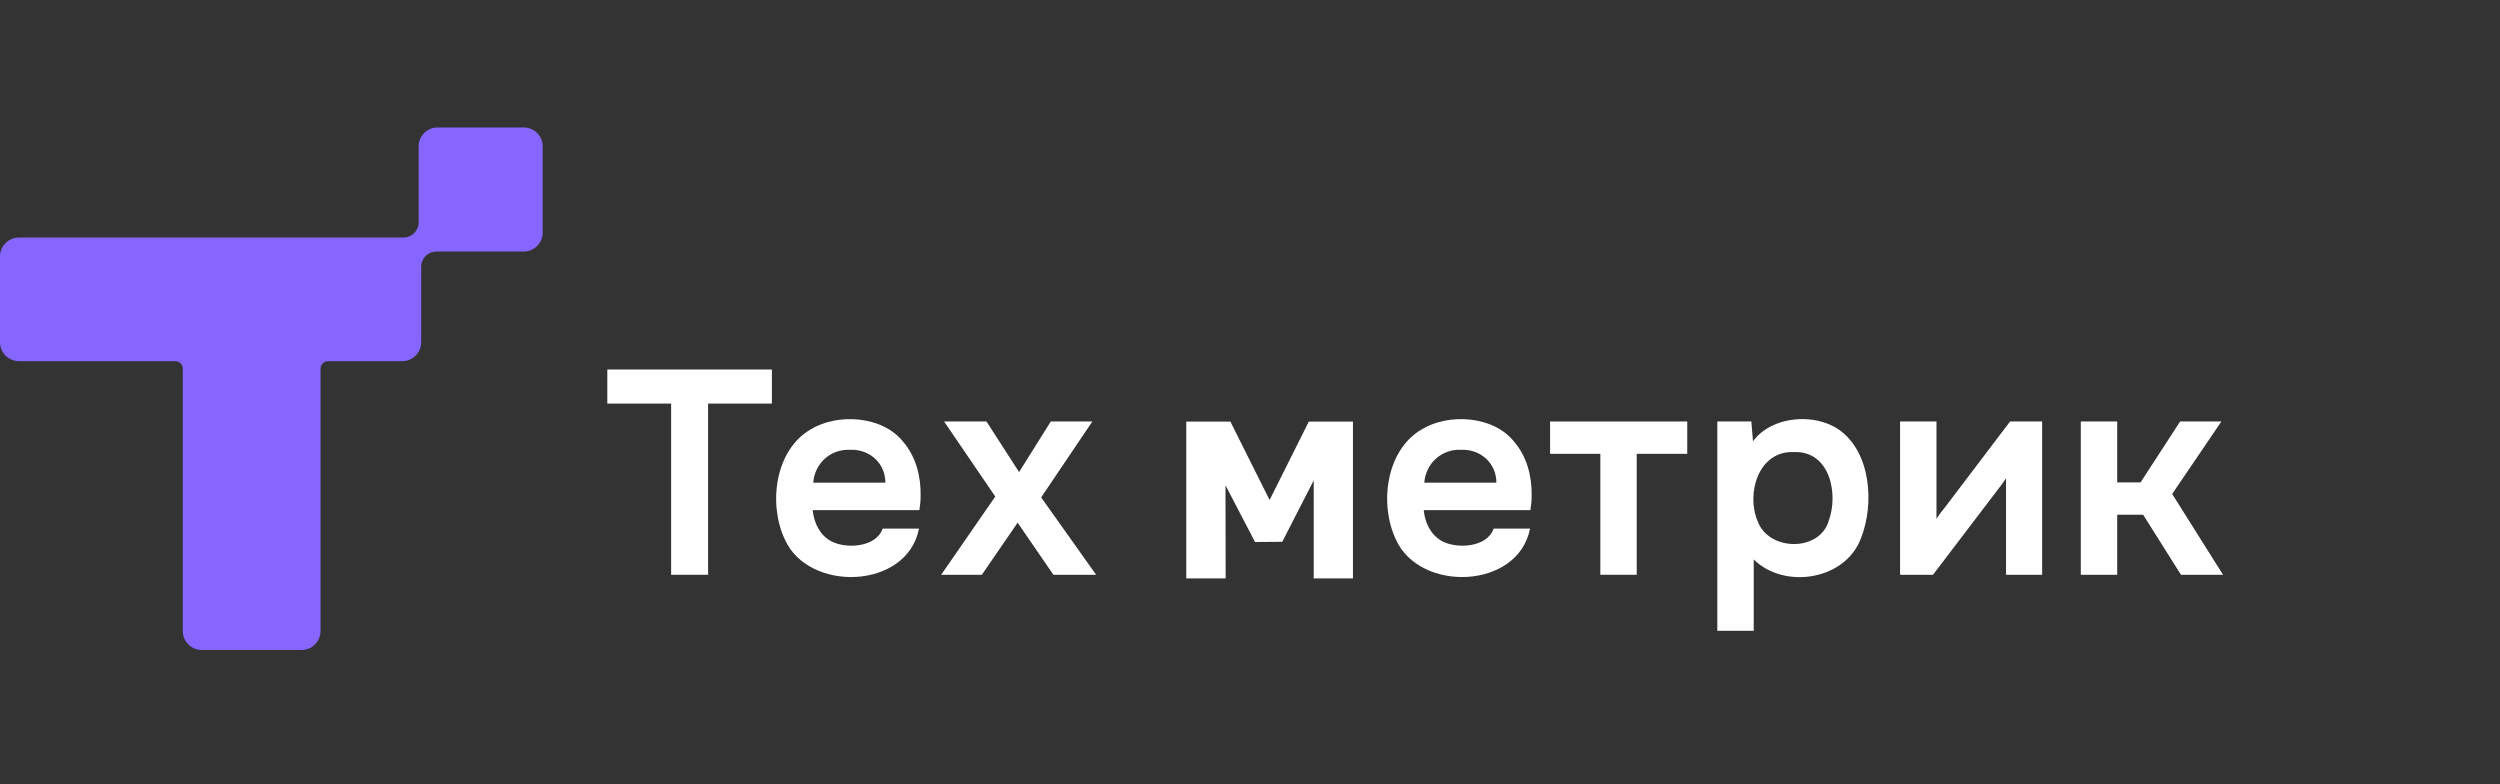 <?xml version="1.0" encoding="UTF-8"?> <svg xmlns="http://www.w3.org/2000/svg" width="255" height="80" viewBox="0 0 255 80" fill="none"><rect x="0" y="0" width="255" height="80" fill="#333333" stroke="none"/><path d="M55.352 14.938V23.723C55.352 24.793 54.485 25.657 53.417 25.657H44.513C43.657 25.657 42.962 26.35 42.962 27.207V34.905C42.962 35.975 42.095 36.84 41.028 36.84H33.468C33.04 36.84 32.693 37.188 32.693 37.615V64.362C32.693 65.433 31.825 66.297 30.758 66.297H20.578C19.508 66.297 18.642 65.43 18.642 64.362V37.615C18.642 37.188 18.295 36.84 17.867 36.84H1.935C0.865 36.84 0 35.972 0 34.905V26.165C0 25.095 0.867 24.23 1.935 24.23H41.15C42.005 24.23 42.7 23.538 42.7 22.68V14.935C42.7 13.865 43.568 13 44.635 13H53.42C54.49 13 55.355 13.867 55.355 14.935L55.352 14.938Z" fill="#8766FF"></path><path d="M78.733 37.69H61.947V41.165H68.455V58.627H72.225V41.165H78.733V37.69Z" fill="white"></path><path d="M92.12 45.06C90.008 42.395 85.427 42.127 82.695 43.795C79.03 45.91 78.353 51.44 80.052 55.017C82.453 60.44 92.515 60.163 93.74 53.917H90.03C89.358 55.87 86.21 56.023 84.7 55.163C83.582 54.508 83.022 53.305 82.895 52.032H93.778C93.858 51.523 93.905 51.065 93.903 50.562C93.938 48.542 93.41 46.572 92.123 45.06H92.12ZM86.715 45.877C88.713 45.8 90.313 47.265 90.308 49.235H82.95C83.097 47.3 84.662 45.795 86.715 45.877Z" fill="white"></path><path d="M111.358 43.083L111.42 42.99H107.183L103.945 48.15C103.925 48.12 100.638 43.015 100.62 42.99H96.295L101.518 50.648L96.063 58.535L95.998 58.627H100.148L103.798 53.312C103.82 53.345 107.428 58.597 107.448 58.627H111.805L106.198 50.735L111.358 43.083Z" fill="white"></path><path d="M129.5 51C129.486 50.977 125.5 43 125.5 43H121V59H125.016L125 49.5C125.013 49.523 128 55.263 128.013 55.284L130.789 55.263L134 49V59H138V43H133.5L129.5 51Z" fill="white"></path><path d="M154.445 45.06C152.332 42.395 147.752 42.125 145.02 43.795C141.355 45.91 140.675 51.442 142.377 55.017C144.777 60.44 154.837 60.162 156.065 53.917H152.355C151.682 55.87 148.535 56.022 147.025 55.162C145.907 54.507 145.347 53.307 145.22 52.032H156.102C156.18 51.525 156.23 51.057 156.227 50.562C156.262 48.54 155.735 46.575 154.447 45.06H154.445ZM149.04 45.877C151.037 45.8 152.637 47.265 152.632 49.235H145.277C145.425 47.3 146.99 45.795 149.042 45.877H149.04Z" fill="white"></path><path d="M158.11 46.29H163.235V58.627H166.945V46.29H172.1V42.992H158.11V46.29Z" fill="white"></path><path d="M187.567 43.825C185.102 42.105 180.73 42.4 178.805 45.01L178.637 42.99H175.167V64.34H178.88V57.065C182.01 60.145 188.215 59.185 189.815 54.91C191.202 51.422 190.852 46.135 187.572 43.825H187.567ZM186.535 53.115C185.595 56.328 180.385 56.22 179.285 53.17C178.08 50.385 179.335 45.985 182.94 46.11C186.635 45.945 187.55 50.322 186.535 53.112V53.115Z" fill="white"></path><path d="M198.358 51.788C198.12 52.055 197.728 52.583 197.52 52.93V42.99H193.808V58.627H197.165L203.748 49.977C204.04 49.61 204.35 49.205 204.615 48.79V58.627H208.298V42.99H205.028L198.358 51.785V51.788Z" fill="white"></path><path d="M221.562 50.385L226.517 43.085L226.58 42.992H222.372L218.337 49.205H215.955V42.992H212.242V58.63H215.955V52.505H218.602C218.627 52.542 222.44 58.597 222.46 58.63H226.752L221.562 50.385Z" fill="white"></path></svg> 